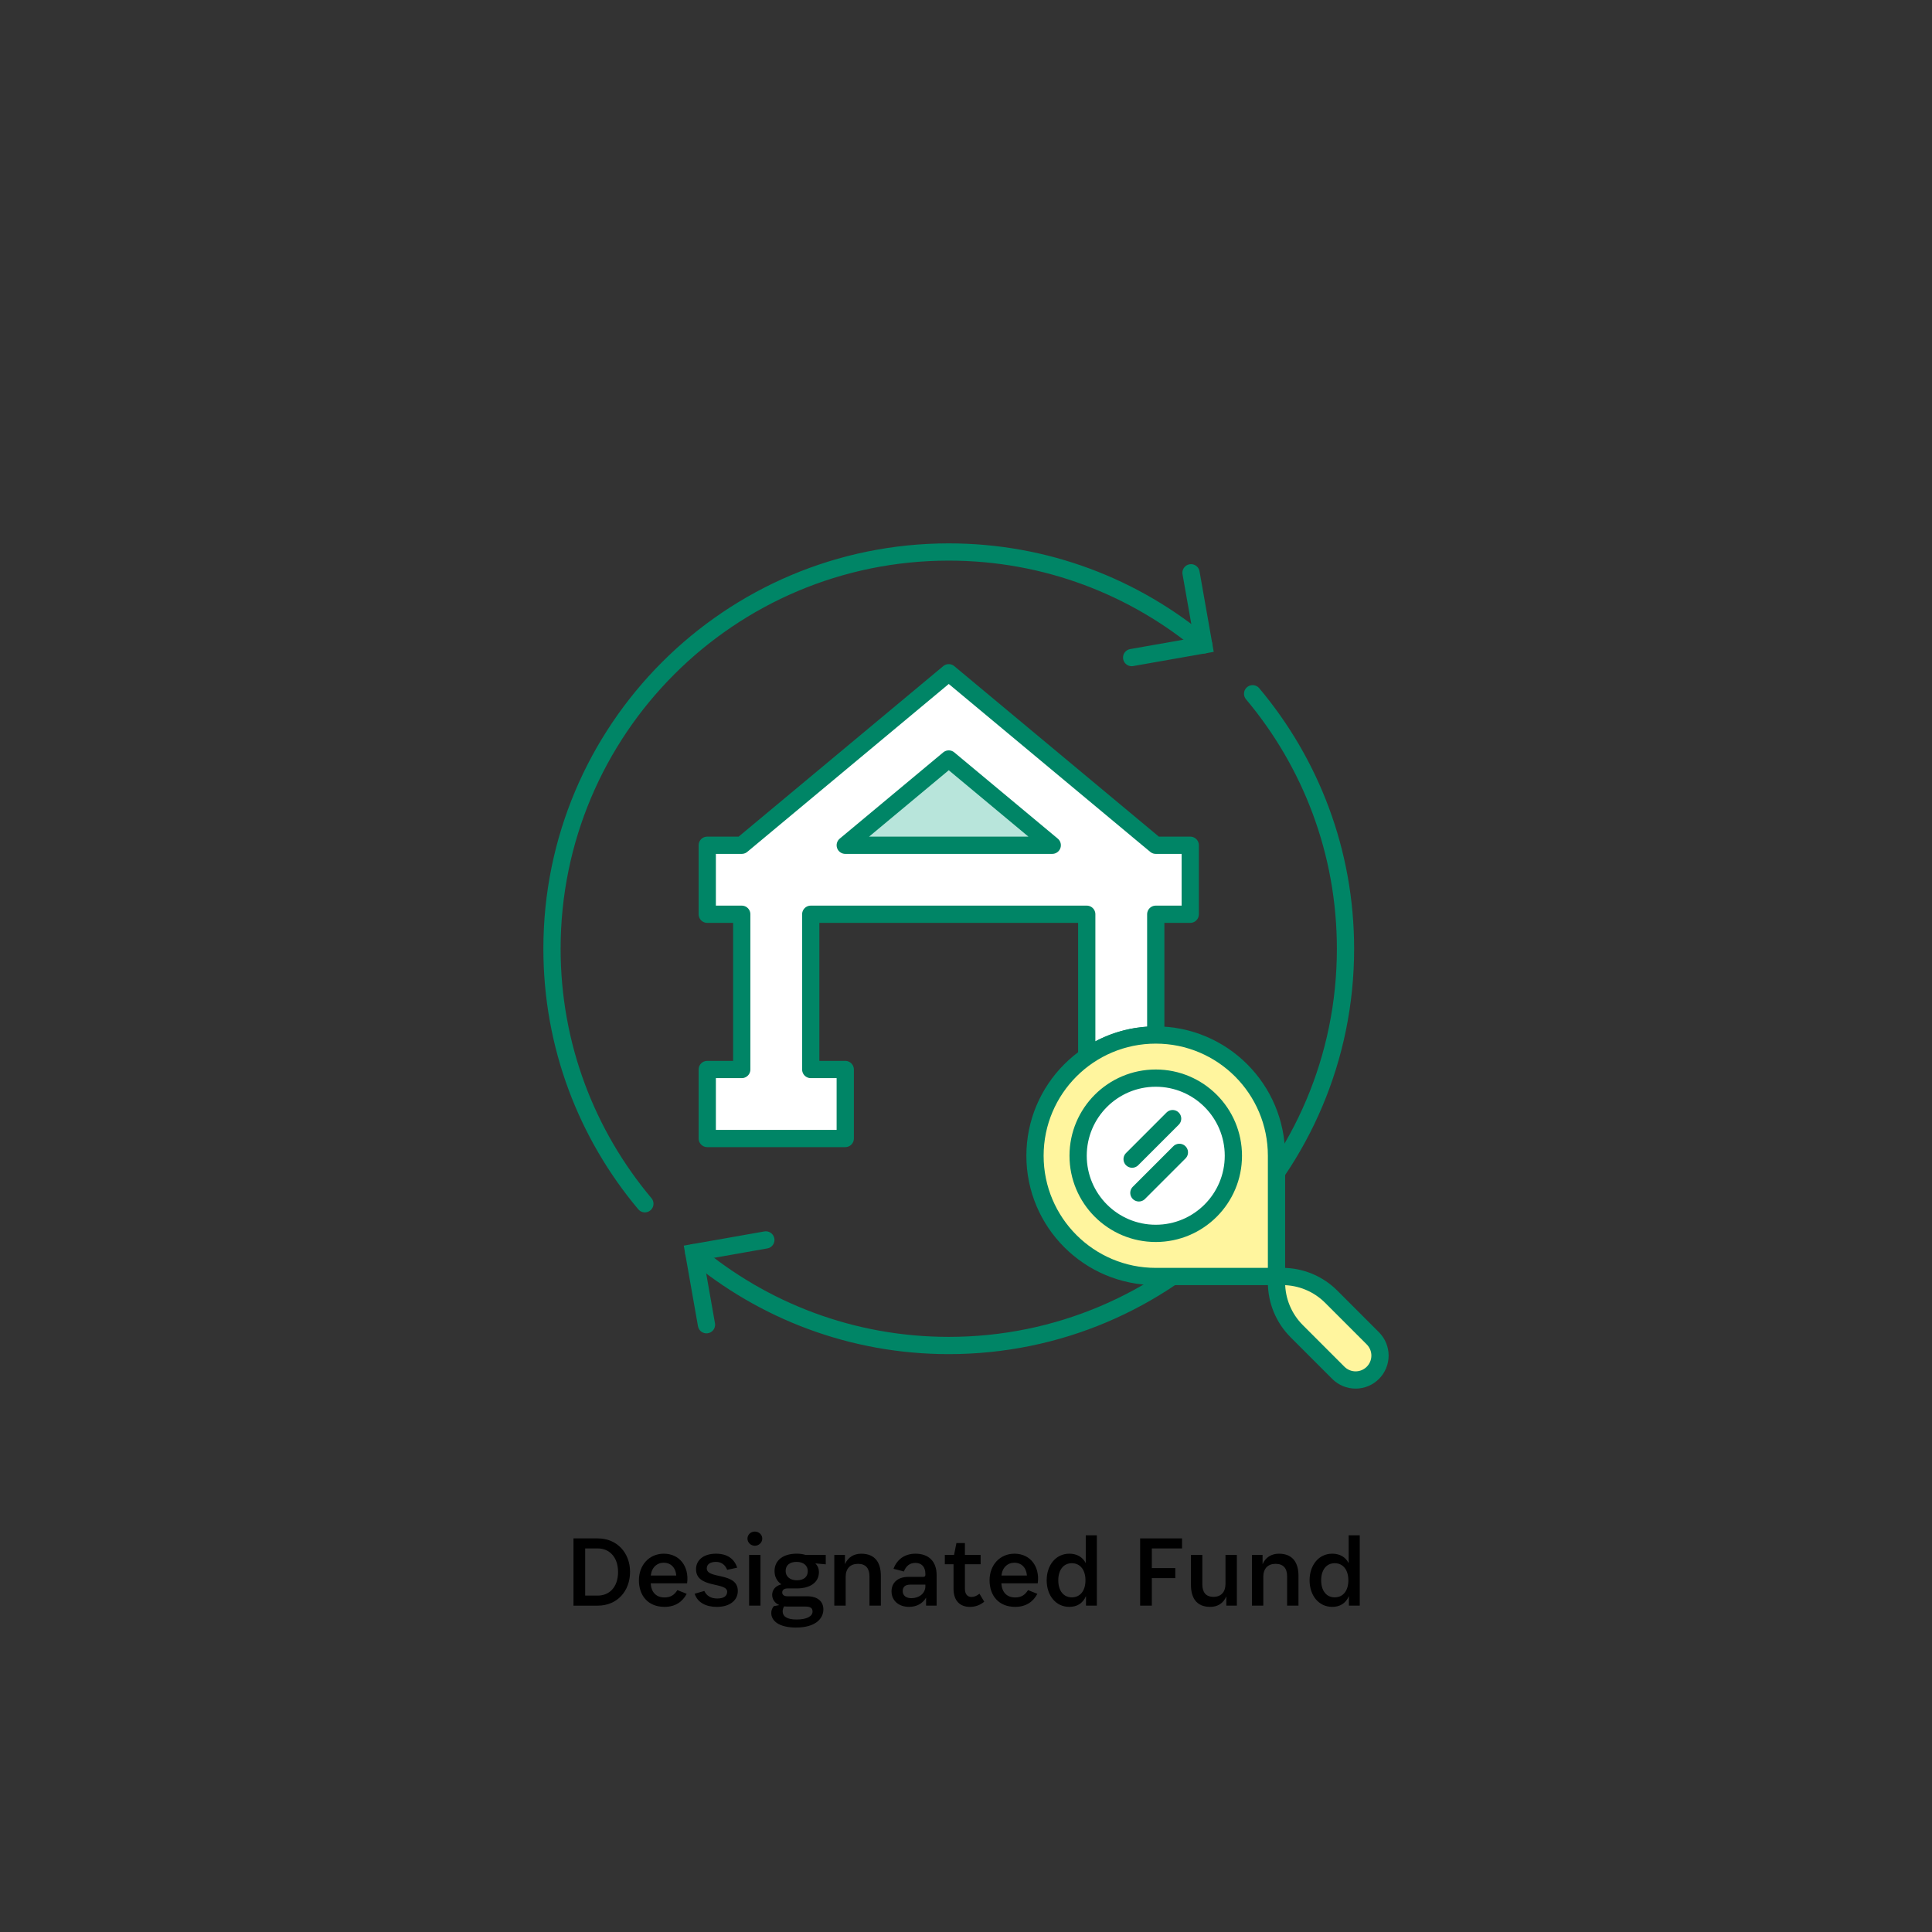 <?xml version="1.0" encoding="UTF-8"?>
<svg xmlns="http://www.w3.org/2000/svg" id="Layer_1" data-name="Layer 1" viewBox="0 0 112 112">
  <rect x="0" y="0" width="112" height="112" fill="#333333" stroke="none"/>
  <defs>
    <style>
      .cls-1 {
        fill: #fff59e;
      }

      .cls-1, .cls-2, .cls-3, .cls-4 {
        stroke-linecap: round;
      }

      .cls-1, .cls-3, .cls-4 {
        stroke: #008566;
        stroke-linejoin: round;
      }

      .cls-5 {
        fill: #000;
        stroke-width: 0px;
      }

      .cls-2 {
        fill: none;
        stroke: #008566;
        stroke-miterlimit: 10;
      }

      .cls-3 {
        fill: #fff;
      }

      .cls-4 {
        fill: #b8e5db;
      }
    </style>
  </defs>
  <g>
    <g>
      <path class="cls-2" d="M69.782,37.384c-3.998-3.358-9.152-5.384-14.782-5.384-12.703,0-23,10.297-23,23,0,5.63,2.025,10.784,5.384,14.782"></path>
      <path class="cls-2" d="M40.218,72.616c3.998,3.358,9.152,5.384,14.782,5.384,12.703,0,23-10.297,23-23,0-5.63-2.025-10.784-5.384-14.782"></path>
    </g>
    <path class="cls-3" d="M67,53h2v-4h-2l-12-10-12,10h-2v4h2v9h-2v4h8v-4h-2v-9h16v8.26c1.134-.792,2.512-1.26,4-1.26v-7Z"></path>
    <polyline class="cls-2" points="65.604 38.12 69.782 37.384 69.045 33.205"></polyline>
    <polyline class="cls-2" points="44.396 71.88 40.218 72.616 40.955 76.795"></polyline>
    <polygon class="cls-4" points="61 49 55 44 49 49 61 49"></polygon>
    <path class="cls-1" d="M74.343,74h-7.343c-3.866,0-7-3.134-7-7h0c0-3.866,3.134-7,7-7h0c3.866,0,7,3.134,7,7v7.343c0,1.061.421,2.078,1.172,2.828l2.414,2.414c.265.265.625.414,1,.414h0c.781,0,1.414-.633,1.414-1.414h0c0-.375-.149-.735-.414-1l-2.414-2.414c-.75-.75-1.768-1.172-2.828-1.172Z"></path>
    <g>
      <circle class="cls-3" cx="67" cy="67" r="4.5"></circle>
      <line class="cls-3" x1="67.978" y1="64.848" x2="65.63" y2="67.196"></line>
      <line class="cls-3" x1="68.37" y1="66.804" x2="66.022" y2="69.152"></line>
    </g>
  </g>
  <g>
    <path class="cls-5" d="M33.245,89.183h1.409c1.115,0,1.871.839,1.871,1.937,0,1.127-.756,1.961-1.871,1.961h-1.409v-3.897ZM33.923,89.764v2.734h.731c.659,0,1.175-.479,1.175-1.367,0-.881-.516-1.367-1.175-1.367h-.731Z"></path>
    <path class="cls-5" d="M38.525,93.152c-.966,0-1.487-.66-1.487-1.541s.594-1.542,1.445-1.542c.899,0,1.48.726,1.349,1.716h-2.11c.029.516.312.821.804.821.335,0,.558-.132.743-.426l.54.216c-.24.456-.66.756-1.283.756ZM37.727,91.335h1.475c-.035-.479-.335-.743-.719-.743-.402,0-.708.281-.756.743Z"></path>
    <path class="cls-5" d="M42.155,92.276c0-.581-1.806-.18-1.806-1.308,0-.503.408-.899,1.157-.899.672,0,1.067.312,1.229.81l-.581.126c-.108-.275-.318-.461-.648-.461-.342,0-.533.144-.533.377,0,.642,1.799.198,1.799,1.308,0,.534-.449.924-1.217.924-.612,0-1.116-.24-1.284-.762l.559-.162c.132.288.39.438.749.438.39,0,.576-.155.576-.39Z"></path>
    <path class="cls-5" d="M43.331,89.194c0-.228.191-.407.426-.407.239,0,.432.18.432.407s-.192.414-.432.414c-.234,0-.426-.187-.426-.414ZM44.086,93.08h-.659v-2.938h.659v2.938Z"></path>
    <path class="cls-5" d="M46.162,94.352c-1.02,0-1.451-.396-1.451-.846,0-.15.054-.288.149-.396l.318-.061c-.265-.113-.414-.336-.414-.594,0-.275.174-.516.533-.611-.252-.174-.396-.432-.396-.768,0-.642.521-1.008,1.283-1.008.192,0,.36.024.516.072h1.17v.546l-.605-.054c.144.144.209.306.209.503,0,.594-.497.948-1.289.948h-.533c-.21,0-.306.102-.306.233s.096.222.306.222h1.133c.618,0,.947.3.947.762,0,.558-.497,1.05-1.57,1.05ZM47.104,93.422c0-.204-.126-.288-.414-.288h-1.073c-.054,0-.108-.006-.162-.012-.054.096-.084.191-.084.288,0,.281.228.474.804.474.611,0,.93-.192.93-.462ZM45.544,91.077c0,.312.258.534.642.534.42,0,.642-.204.642-.534,0-.317-.252-.533-.642-.533-.414,0-.642.197-.642.533Z"></path>
    <path class="cls-5" d="M49.025,93.08h-.66v-2.938h.618v.534c.18-.408.521-.606.947-.606.821,0,1.134.546,1.134,1.277v1.733h-.66v-1.703c0-.456-.216-.72-.665-.72s-.714.276-.714.75v1.673Z"></path>
    <path class="cls-5" d="M53.686,92.618c-.216.372-.594.534-.983.534-.594,0-1.02-.354-1.02-.899,0-.504.366-.84.972-.84h.852c.108,0,.138-.036.138-.126v-.048c0-.42-.233-.636-.575-.636s-.546.186-.672.498l-.6-.156c.204-.558.666-.876,1.271-.876.785,0,1.229.462,1.229,1.242v1.769h-.612v-.462ZM53.644,91.953v-.091h-.863c-.324,0-.45.15-.45.372,0,.264.198.414.504.414.432,0,.81-.264.81-.695Z"></path>
    <path class="cls-5" d="M55.937,90.682v1.421c0,.324.155.474.384.474.161,0,.294-.06.461-.186l.276.462c-.258.21-.534.3-.834.3-.558,0-.947-.342-.947-1.05v-1.421h-.504v-.54h.534l.138-.689h.492v.689h.911v.54h-.911Z"></path>
    <path class="cls-5" d="M58.853,93.152c-.966,0-1.487-.66-1.487-1.541s.594-1.542,1.445-1.542c.899,0,1.48.726,1.349,1.716h-2.11c.029.516.312.821.804.821.335,0,.558-.132.743-.426l.54.216c-.24.456-.66.756-1.283.756ZM58.055,91.335h1.475c-.035-.479-.335-.743-.719-.743-.402,0-.708.281-.756.743Z"></path>
    <path class="cls-5" d="M62.956,92.528c-.187.426-.528.624-.966.624-.785,0-1.313-.66-1.313-1.541,0-.876.528-1.542,1.313-1.542.42,0,.756.174.953.546v-1.613h.642v4.078h-.629v-.552ZM62.926,91.611c0-.594-.3-.99-.792-.99-.485,0-.785.396-.785.99,0,.6.3.989.785.989.492,0,.792-.39.792-.989Z"></path>
    <path class="cls-5" d="M66.773,91.485v1.595h-.678v-3.897h2.429v.581h-1.751v1.14h1.361v.582h-1.361Z"></path>
    <path class="cls-5" d="M71.092,92.54c-.174.414-.516.612-.936.612-.815,0-1.115-.546-1.115-1.277v-1.733h.66v1.703c0,.456.197.726.647.726.443,0,.695-.282.695-.756v-1.673h.66v2.938h-.612v-.54Z"></path>
    <path class="cls-5" d="M73.235,93.08h-.659v-2.938h.617v.534c.181-.408.522-.606.948-.606.821,0,1.133.546,1.133,1.277v1.733h-.659v-1.703c0-.456-.216-.72-.666-.72s-.714.276-.714.75v1.673Z"></path>
    <path class="cls-5" d="M78.197,92.528c-.187.426-.528.624-.966.624-.785,0-1.313-.66-1.313-1.541,0-.876.528-1.542,1.313-1.542.42,0,.756.174.953.546v-1.613h.642v4.078h-.629v-.552ZM78.166,91.611c0-.594-.3-.99-.792-.99-.485,0-.785.396-.785.99,0,.6.3.989.785.989.492,0,.792-.39.792-.989Z"></path>
  </g>
</svg>
